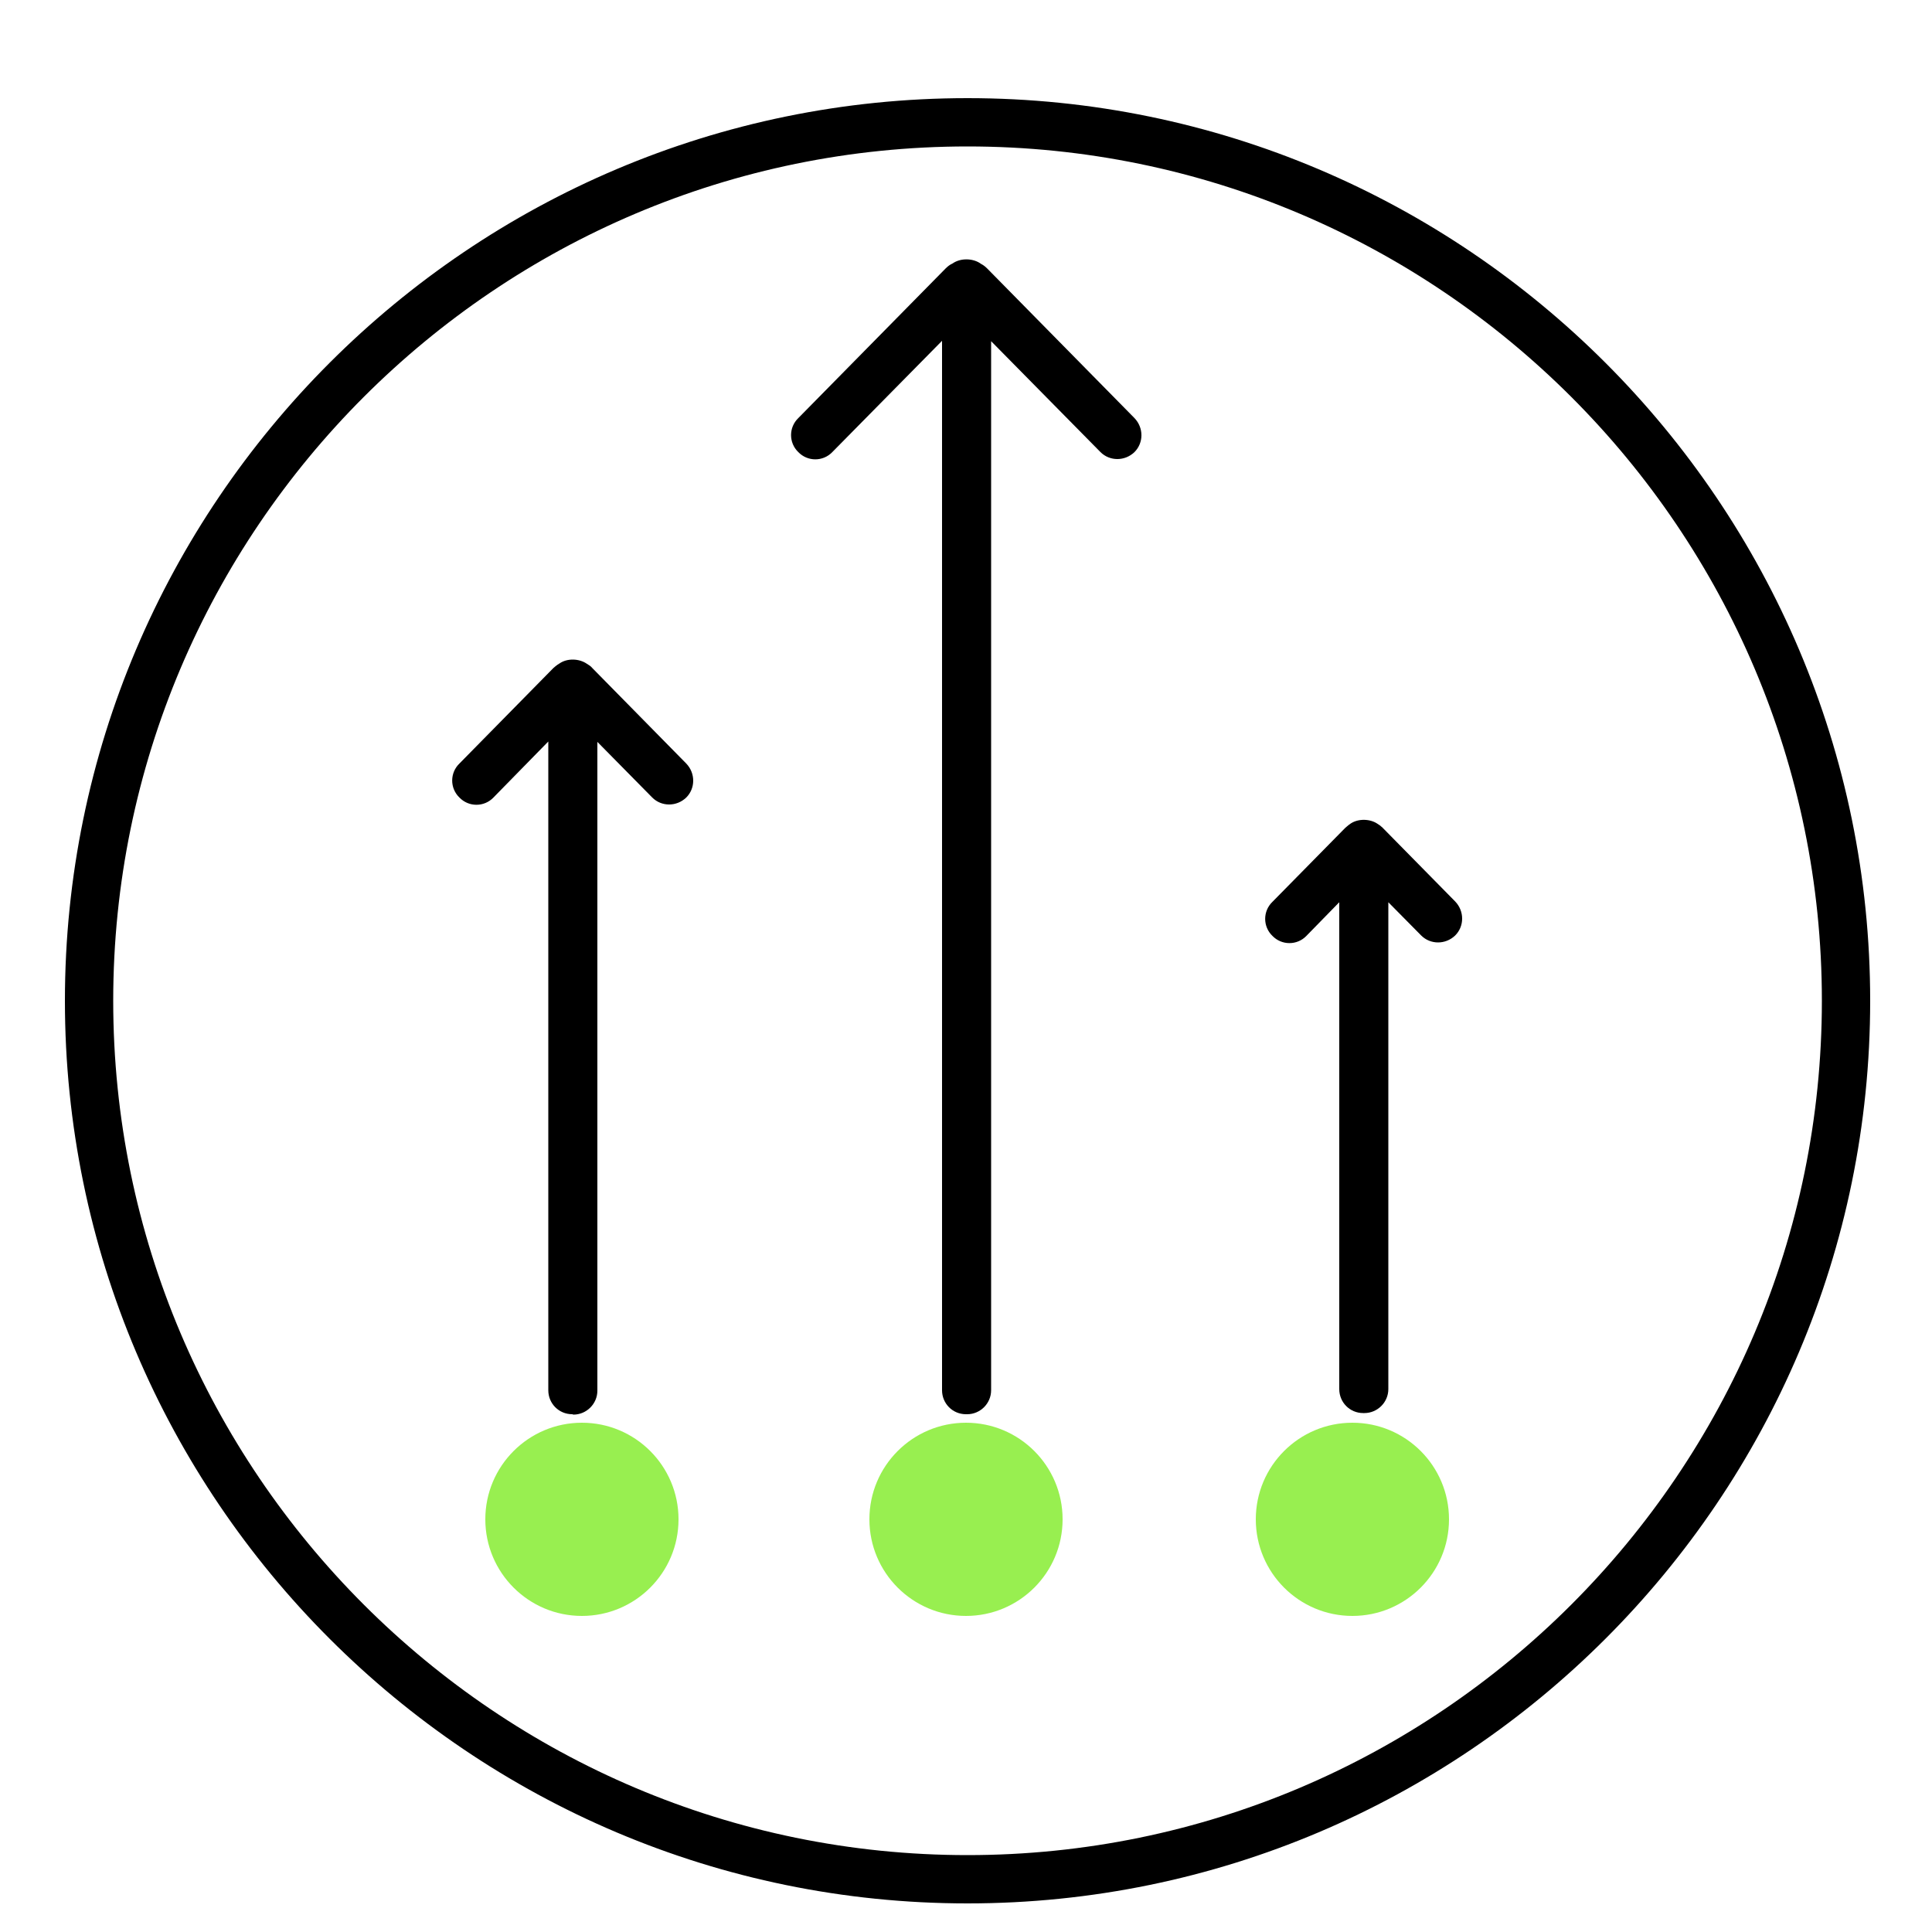 <?xml version="1.0" encoding="UTF-8"?>
<svg xmlns="http://www.w3.org/2000/svg" id="Glasfaser" viewBox="0 0 50 50">
  <defs>
    <style>
      .cls-1 {
        fill: #98ef50;
      }
    </style>
  </defs>
  <path d="M25.04,49.26c-12.88,0-23.36-10.48-23.36-23.36S12.16,2.54,25.04,2.54s23.36,10.48,23.36,23.36-10.48,23.36-23.36,23.36ZM25.04,3.79C12.85,3.79,2.93,13.71,2.93,25.9s9.92,22.11,22.11,22.11,22.11-9.92,22.11-22.11S37.23,3.79,25.04,3.79Z"></path>
  <circle class="cls-1" cx="15.06" cy="39.32" r="2.5"></circle>
  <circle class="cls-1" cx="25" cy="39.32" r="2.5"></circle>
  <circle class="cls-1" cx="35" cy="39.32" r="2.5"></circle>
  <path d="M14.81,36.6c-.35,0-.62-.28-.62-.62v-16.79l-1.42,1.45c-.24.25-.64.25-.88,0-.25-.24-.25-.64,0-.88l2.43-2.47s.1-.09.16-.12c.2-.14.51-.13.71.01.05.03.1.06.14.11l2.43,2.47c.24.25.24.64,0,.88-.25.24-.64.24-.88,0l-1.42-1.44v16.79c0,.34-.28.62-.62.62Z"></path>
  <path d="M35.28,36.57c-.35,0-.62-.28-.62-.62v-12.6l-.85.87c-.24.25-.64.25-.88,0-.25-.24-.25-.64,0-.88l1.88-1.91s.1-.09.15-.12c.2-.13.5-.12.69.01.05.03.09.06.13.1l1.88,1.91c.24.25.24.64,0,.88-.25.24-.64.24-.88,0l-.85-.86v12.6c0,.34-.28.62-.62.62Z"></path>
  <path d="M25,36.6c-.35,0-.62-.28-.62-.62V8.82l-2.84,2.88c-.24.25-.64.25-.88,0-.25-.24-.25-.64,0-.88l3.81-3.87c.05-.05.11-.1.18-.13.21-.15.54-.14.74.01.06.03.11.07.16.12l3.81,3.87c.24.25.24.64,0,.88-.25.24-.64.24-.88,0l-2.83-2.87v27.15c0,.34-.28.62-.62.62Z"></path>
</svg>

